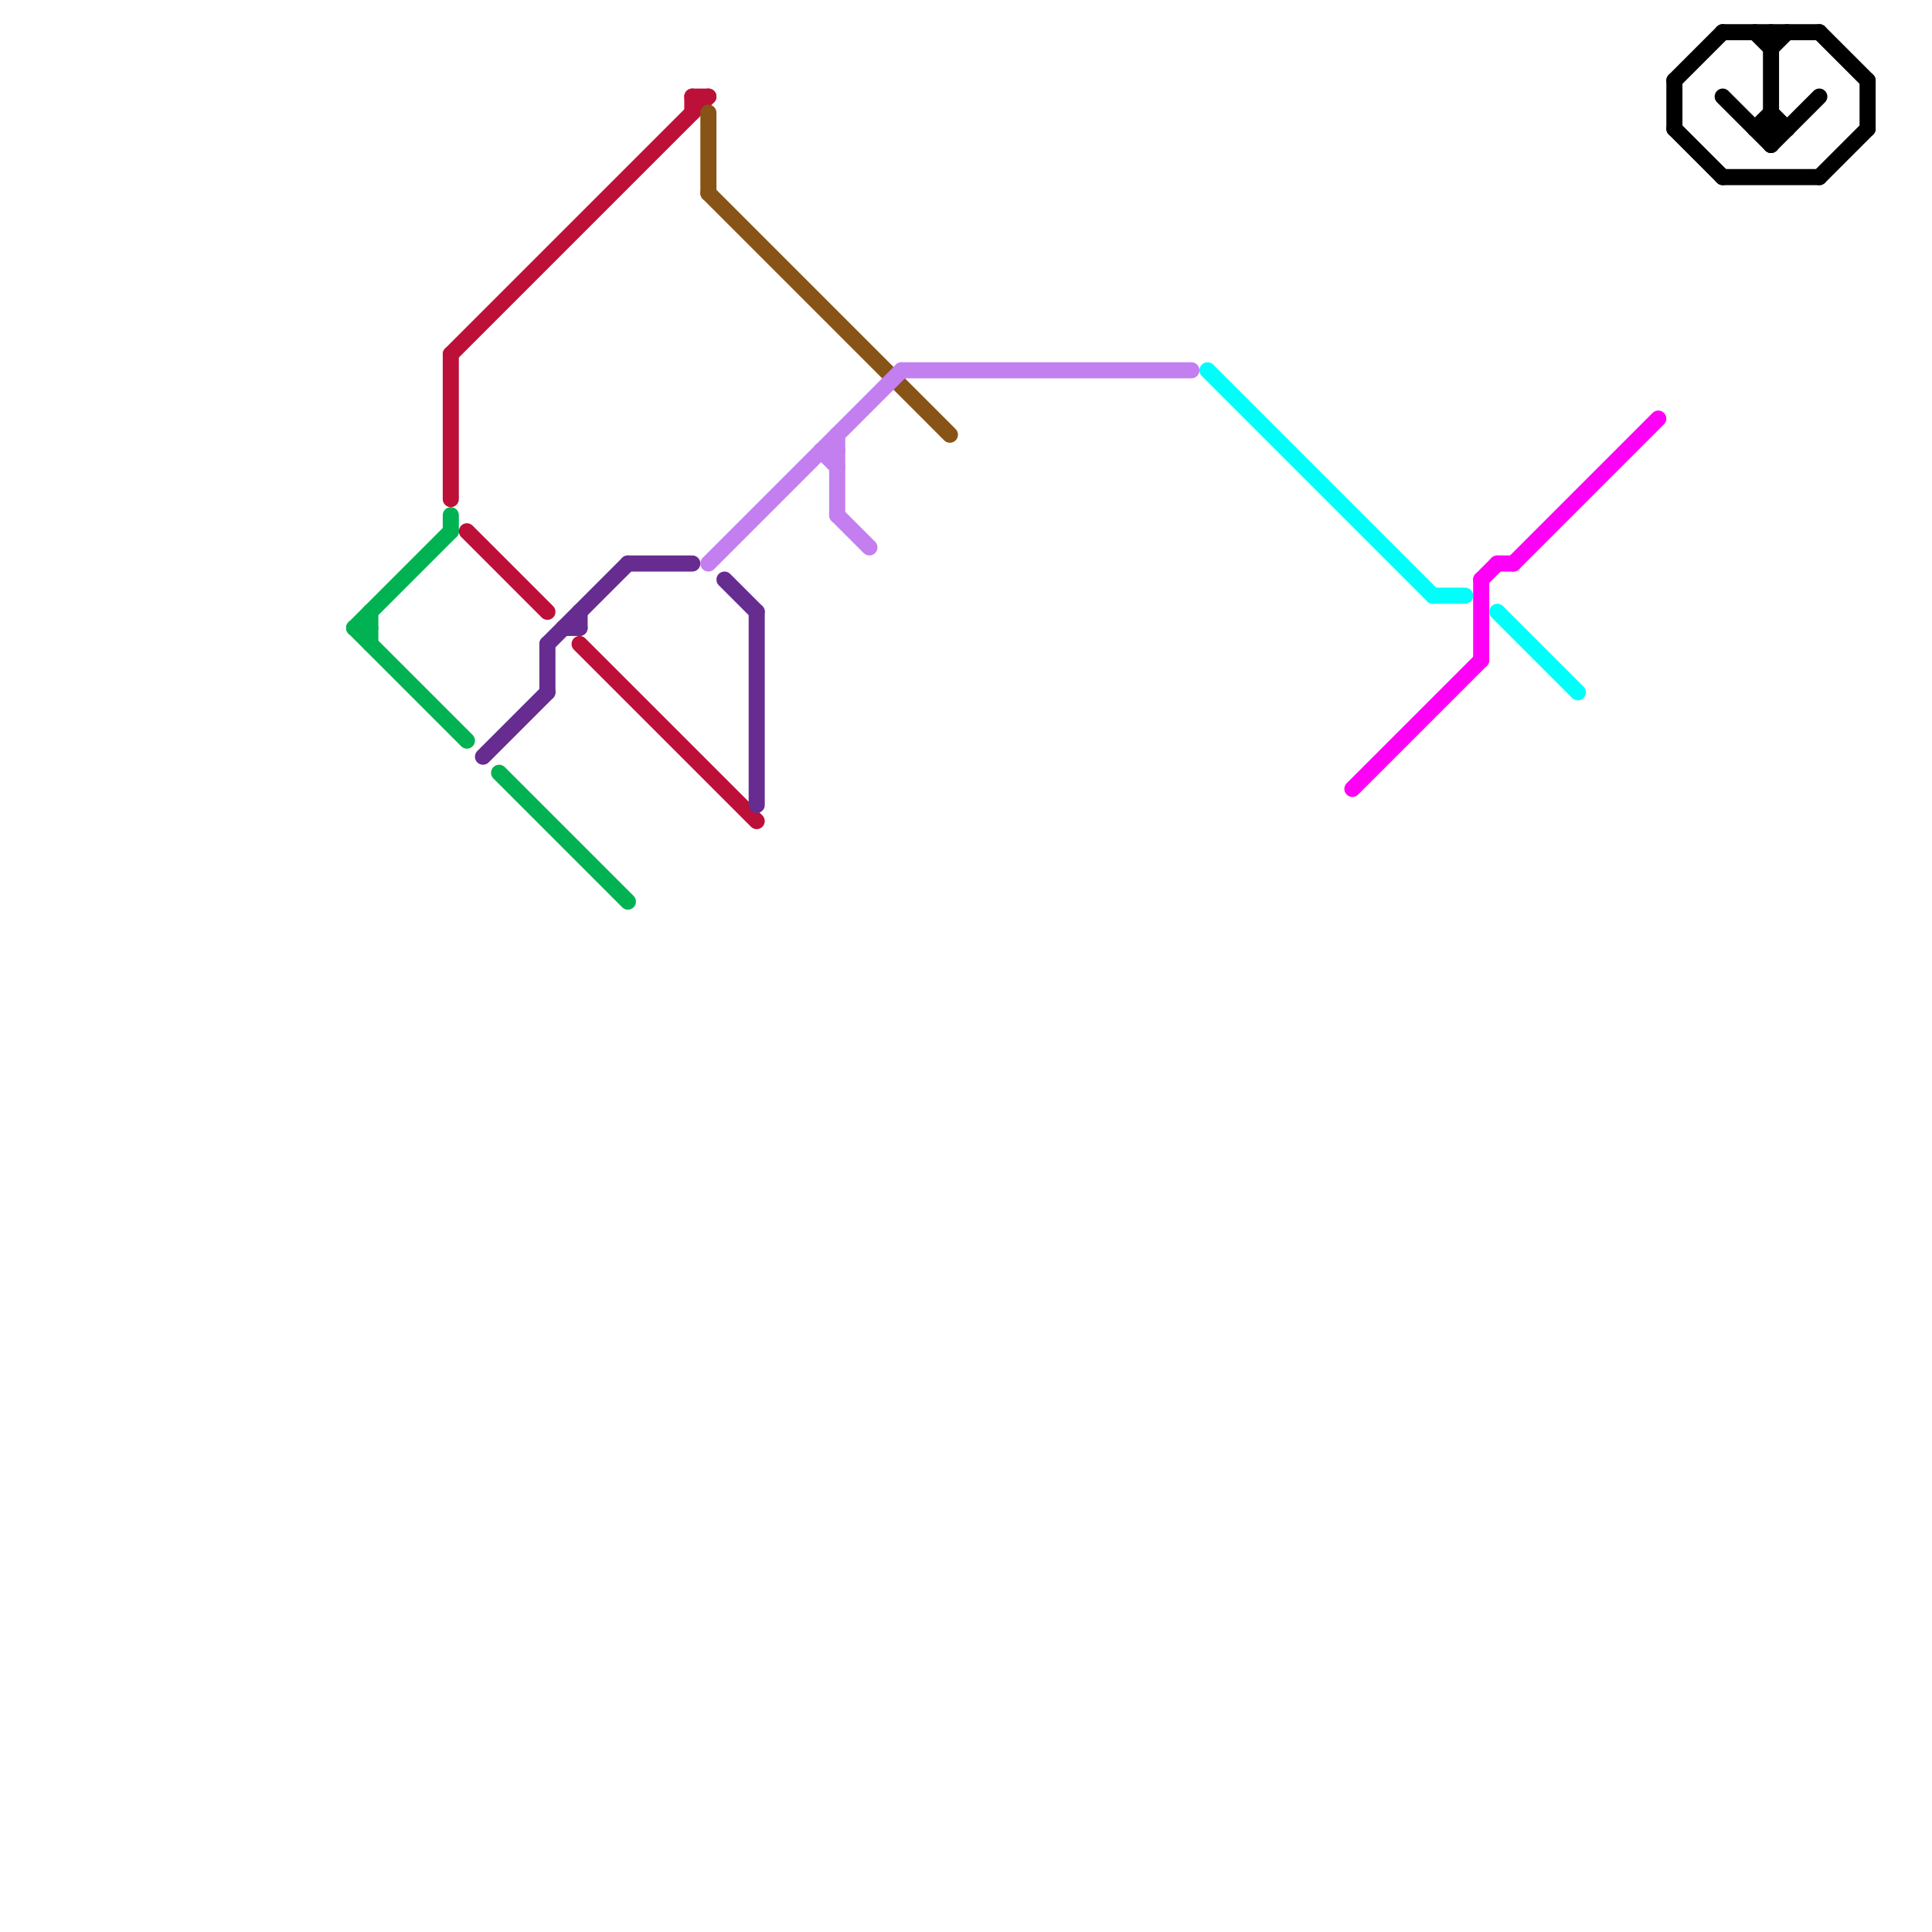 
<svg version="1.1" xmlns="http://www.w3.org/2000/svg" viewBox="0 0 120 120">
<style>text { font: 1px Helvetica; font-weight: 600; white-space: pre; dominant-baseline: central; } line { stroke-width: 1; fill: none; stroke-linecap: round; stroke-linejoin: round; } .c0 { stroke: #ff00f7 } .c1 { stroke: #000000 } .c2 { stroke: #00b251 } .c3 { stroke: #bd1038 } .c4 { stroke: #662c90 } .c5 { stroke: #885316 } .c6 { stroke: #c37ff0 } .c7 { stroke: #00fffb }</style><defs><g id="wm-xf"><circle r="1.2" fill="#000"/><circle r="0.9" fill="#fff"/><circle r="0.6" fill="#000"/><circle r="0.3" fill="#fff"/></g><g id="wm"><circle r="0.6" fill="#000"/><circle r="0.3" fill="#fff"/></g></defs><line class="c0" x1="84" y1="49" x2="92" y2="41"/><line class="c0" x1="92" y1="36" x2="93" y2="35"/><line class="c0" x1="94" y1="35" x2="103" y2="26"/><line class="c0" x1="92" y1="36" x2="92" y2="41"/><line class="c0" x1="93" y1="35" x2="94" y2="35"/><line class="c1" x1="104" y1="5" x2="107" y2="2"/><line class="c1" x1="116" y1="5" x2="116" y2="8"/><line class="c1" x1="113" y1="11" x2="116" y2="8"/><line class="c1" x1="110" y1="3" x2="111" y2="2"/><line class="c1" x1="109" y1="8" x2="110" y2="7"/><line class="c1" x1="104" y1="8" x2="107" y2="11"/><line class="c1" x1="107" y1="2" x2="113" y2="2"/><line class="c1" x1="107" y1="11" x2="113" y2="11"/><line class="c1" x1="110" y1="7" x2="111" y2="8"/><line class="c1" x1="110" y1="9" x2="113" y2="6"/><line class="c1" x1="113" y1="2" x2="116" y2="5"/><line class="c1" x1="104" y1="5" x2="104" y2="8"/><line class="c1" x1="107" y1="6" x2="110" y2="9"/><line class="c1" x1="110" y1="2" x2="110" y2="9"/><line class="c1" x1="109" y1="8" x2="111" y2="8"/><line class="c1" x1="109" y1="2" x2="110" y2="3"/><line class="c2" x1="22" y1="39" x2="29" y2="46"/><line class="c2" x1="31" y1="48" x2="39" y2="56"/><line class="c2" x1="23" y1="38" x2="23" y2="40"/><line class="c2" x1="22" y1="39" x2="23" y2="39"/><line class="c2" x1="28" y1="32" x2="28" y2="33"/><line class="c2" x1="22" y1="39" x2="28" y2="33"/><line class="c3" x1="43" y1="6" x2="43" y2="7"/><line class="c3" x1="43" y1="6" x2="44" y2="6"/><line class="c3" x1="29" y1="33" x2="34" y2="38"/><line class="c3" x1="28" y1="22" x2="44" y2="6"/><line class="c3" x1="36" y1="40" x2="47" y2="51"/><line class="c3" x1="28" y1="22" x2="28" y2="31"/><line class="c4" x1="34" y1="40" x2="39" y2="35"/><line class="c4" x1="35" y1="39" x2="36" y2="39"/><line class="c4" x1="39" y1="35" x2="43" y2="35"/><line class="c4" x1="45" y1="36" x2="47" y2="38"/><line class="c4" x1="30" y1="47" x2="34" y2="43"/><line class="c4" x1="47" y1="38" x2="47" y2="50"/><line class="c4" x1="34" y1="40" x2="34" y2="43"/><line class="c4" x1="36" y1="38" x2="36" y2="39"/><line class="c5" x1="44" y1="12" x2="59" y2="27"/><line class="c5" x1="44" y1="7" x2="44" y2="12"/><line class="c6" x1="44" y1="35" x2="56" y2="23"/><line class="c6" x1="52" y1="32" x2="54" y2="34"/><line class="c6" x1="52" y1="27" x2="52" y2="32"/><line class="c6" x1="51" y1="28" x2="52" y2="29"/><line class="c6" x1="51" y1="28" x2="52" y2="28"/><line class="c6" x1="56" y1="23" x2="74" y2="23"/><line class="c7" x1="89" y1="37" x2="91" y2="37"/><line class="c7" x1="75" y1="23" x2="89" y2="37"/><line class="c7" x1="93" y1="38" x2="98" y2="43"/>
</svg>
